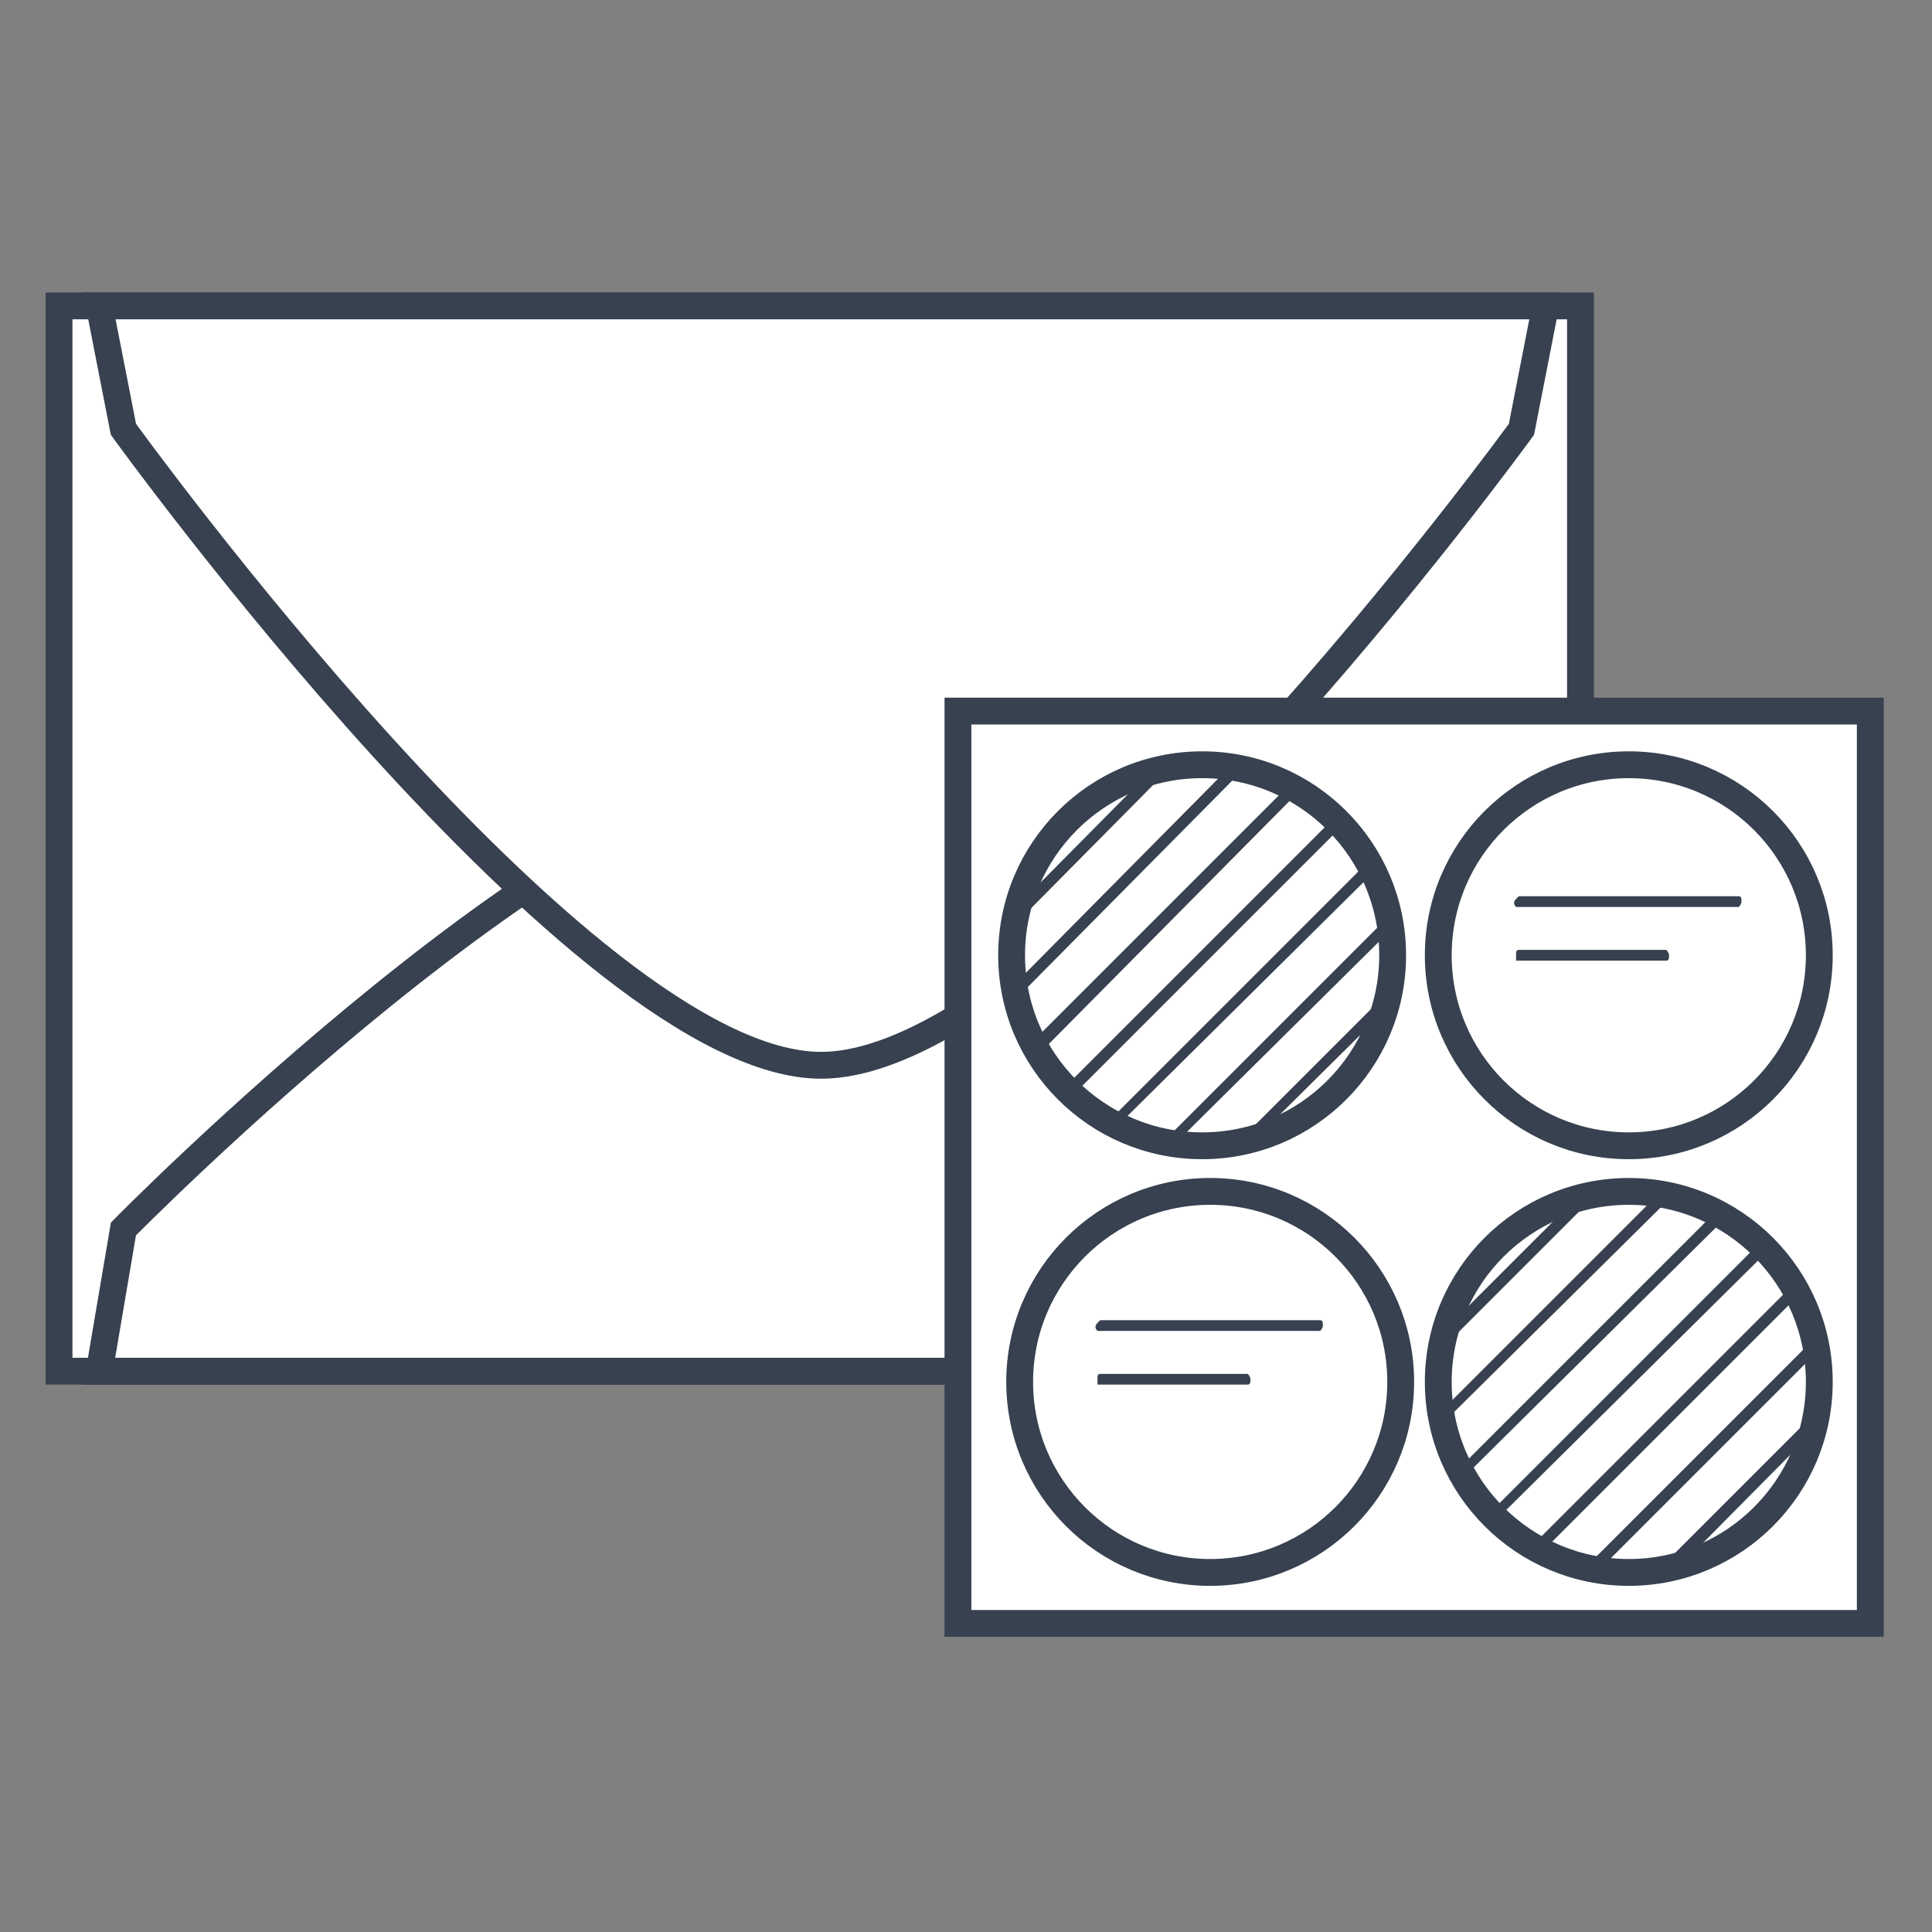 <svg height="72" width="72" xmlns="http://www.w3.org/2000/svg" xmlns:xlink="http://www.w3.org/1999/xlink"><rect width="100%" height="100%" fill="#808080" stroke="none"/><clipPath id="a"><circle cx="44.8" cy="35.6" r="7.1"/></clipPath><clipPath id="b"><circle cx="60.7" cy="35.6" r="7.1"/></clipPath><clipPath id="c"><circle cx="45.1" cy="51.5" r="7.1"/></clipPath><clipPath id="d"><circle cx="60.7" cy="51.5" r="7.1"/></clipPath><g fill="#fff" stroke="#37414f" stroke-miterlimit="10"><path d="m2.2 11.4h56.7v39.7h-56.7z"/><path d="m3.7 51.1.9-5.3s17.1-17.4 26-17.4 26.1 17.4 26.1 17.4l.9 5.3z"/><path d="m3.7 11.4.9 4.6s17.1 23.7 26 23.7 26.1-23.7 26.1-23.7l.9-4.6z"/><path d="m35.7 26.5h34v34h-34z"/><circle cx="44.8" cy="35.6" r="7.1"/></g><g clip-path="url(#a)"><path d="m34 35.4c-.1 0-.2-.1-.2-.2s0-.1.1-.2l10.4-10.4c.1-.1.2-.1.3 0s.1.2 0 .3l-10.5 10.4c0 .1-.1.1-.1.1zm1.4 1.4c-.1 0-.2-.1-.2-.2s0-.1.1-.2l10.3-10.4c.1-.1.2-.1.3 0s.1.2 0 .3l-10.3 10.4c-.1.1-.1.1-.2.1zm1.4 1.4c-.1 0-.2-.1-.2-.2s0-.1.1-.2l10.3-10.4c.1-.1.2-.1.3 0s.1.2 0 .3l-10.3 10.4c-.1.1-.1.1-.2.1zm1.4 1.4c-.1 0-.2-.1-.2-.2s0-.1.1-.2l10.4-10.4c.1-.1.2-.1.3 0s.1.2 0 .3l-10.4 10.5zm1.5 1.4c-.1 0-.2-.1-.2-.2s0-.1.1-.2l10.4-10.4c.1-.1.2-.1.3 0s.1.2 0 .3l-10.5 10.5zm1.4 1.5c-.1 0-.2-.1-.2-.2s0-.1.1-.2l10.4-10.4c.1-.1.2-.1.3 0s.1.2 0 .3l-10.5 10.4zm1.4 1.4c-.1 0-.2-.1-.2-.2s0-.1.1-.2l10.4-10.4c.1-.1.2-.1.3 0s.1.2 0 .3l-10.5 10.4zm1.4 1.4c-.1 0-.2-.1-.2-.2s0-.1.1-.2l10.4-10.4c.1-.1.2-.1.3 0s.1.2 0 .3l-10.5 10.4c0 .1-.1.1-.1.1zm1.4 1.4c-.1 0-.2-.1-.2-.2s0-.1.1-.2l10.4-10.4c.1-.1.2-.1.3 0s.1.2 0 .3l-10.4 10.4c-.1.1-.1.1-.2.1z" fill="#37414f"/></g><circle cx="60.7" cy="35.6" fill="#fff" r="7.1" stroke="#37414f" stroke-miterlimit="10"/><g clip-path="url(#b)"><path d="m56.5 33.8c-.1-.1-.1-.2 0-.3l.1-.1h8.2c.1 0 .1.1.1.2s-.1.2-.1.2zm0 2v-.3s0-.1.1-.1h5.5s.1.1.1.2 0 .2-.1.2z" fill="#37414f"/></g><circle cx="45.1" cy="51.5" fill="#fff" r="7.1" stroke="#37414f" stroke-miterlimit="10"/><g clip-path="url(#c)"><path d="m40.9 49.6c-.1-.1-.1-.2 0-.3l.1-.1h8.2c.1 0 .1.1.1.2s-.1.2-.1.2h-8.3c0 .1 0 .1 0 0zm0 2v-.3s0-.1.1-.1h5.5s.1.1.1.2 0 .2-.1.2h-5.6c0 .1 0 .1 0 0z" fill="#37414f"/></g><circle cx="60.7" cy="51.5" fill="#fff" r="7.1" stroke="#37414f" stroke-miterlimit="10"/><g clip-path="url(#d)"><path d="m49.8 51.2c-.1 0-.2-.1-.2-.2s0-.1.1-.2l10.3-10.3c.1-.1.2-.1.3 0s.1.2 0 .3l-10.3 10.4zm1.5 1.4c-.1 0-.2-.1-.2-.2s0-.1.1-.2l10.4-10.4c.1-.1.2-.1.3 0s.1.2 0 .3l-10.5 10.5zm1.4 1.5c-.1 0-.2-.1-.2-.2s0-.1.1-.2l10.4-10.4c.1-.1.2-.1.3 0s.1.2 0 .3l-10.5 10.4zm1.4 1.4c-.1 0-.2-.1-.2-.2s0-.1.1-.2l10.4-10.4c.1-.1.2-.1.3 0s.1.2 0 .3l-10.5 10.4zm1.4 1.4c-.1 0-.2-.1-.2-.2s0-.1.1-.2l10.4-10.4c.1-.1.2-.1.3 0s.1.2 0 .3l-10.5 10.4c0 .1-.1.1-.1.1zm1.4 1.4c-.1 0-.2-.1-.2-.2s0-.1.1-.2l10.4-10.4c.1-.1.2-.1.3 0s.1.2 0 .3l-10.4 10.4c-.1.1-.1.1-.2.1zm1.4 1.4c-.1 0-.2-.1-.2-.2s0-.1.1-.2l10.4-10.4c.1-.1.2-.1.3 0s.1.2 0 .3l-10.4 10.4c-.1.1-.1.1-.2.1zm1.4 1.4c-.1 0-.2-.1-.2-.2s0-.1.1-.2l10.4-10.4c.1-.1.2-.1.3 0s.1.2 0 .3l-10.4 10.5zm1.5 1.4c-.1 0-.2-.1-.2-.2s0-.1.1-.2l10.4-10.4c.1-.1.2-.1.3 0s.1.2 0 .3l-10.5 10.5z" fill="#37414f"/></g></svg>